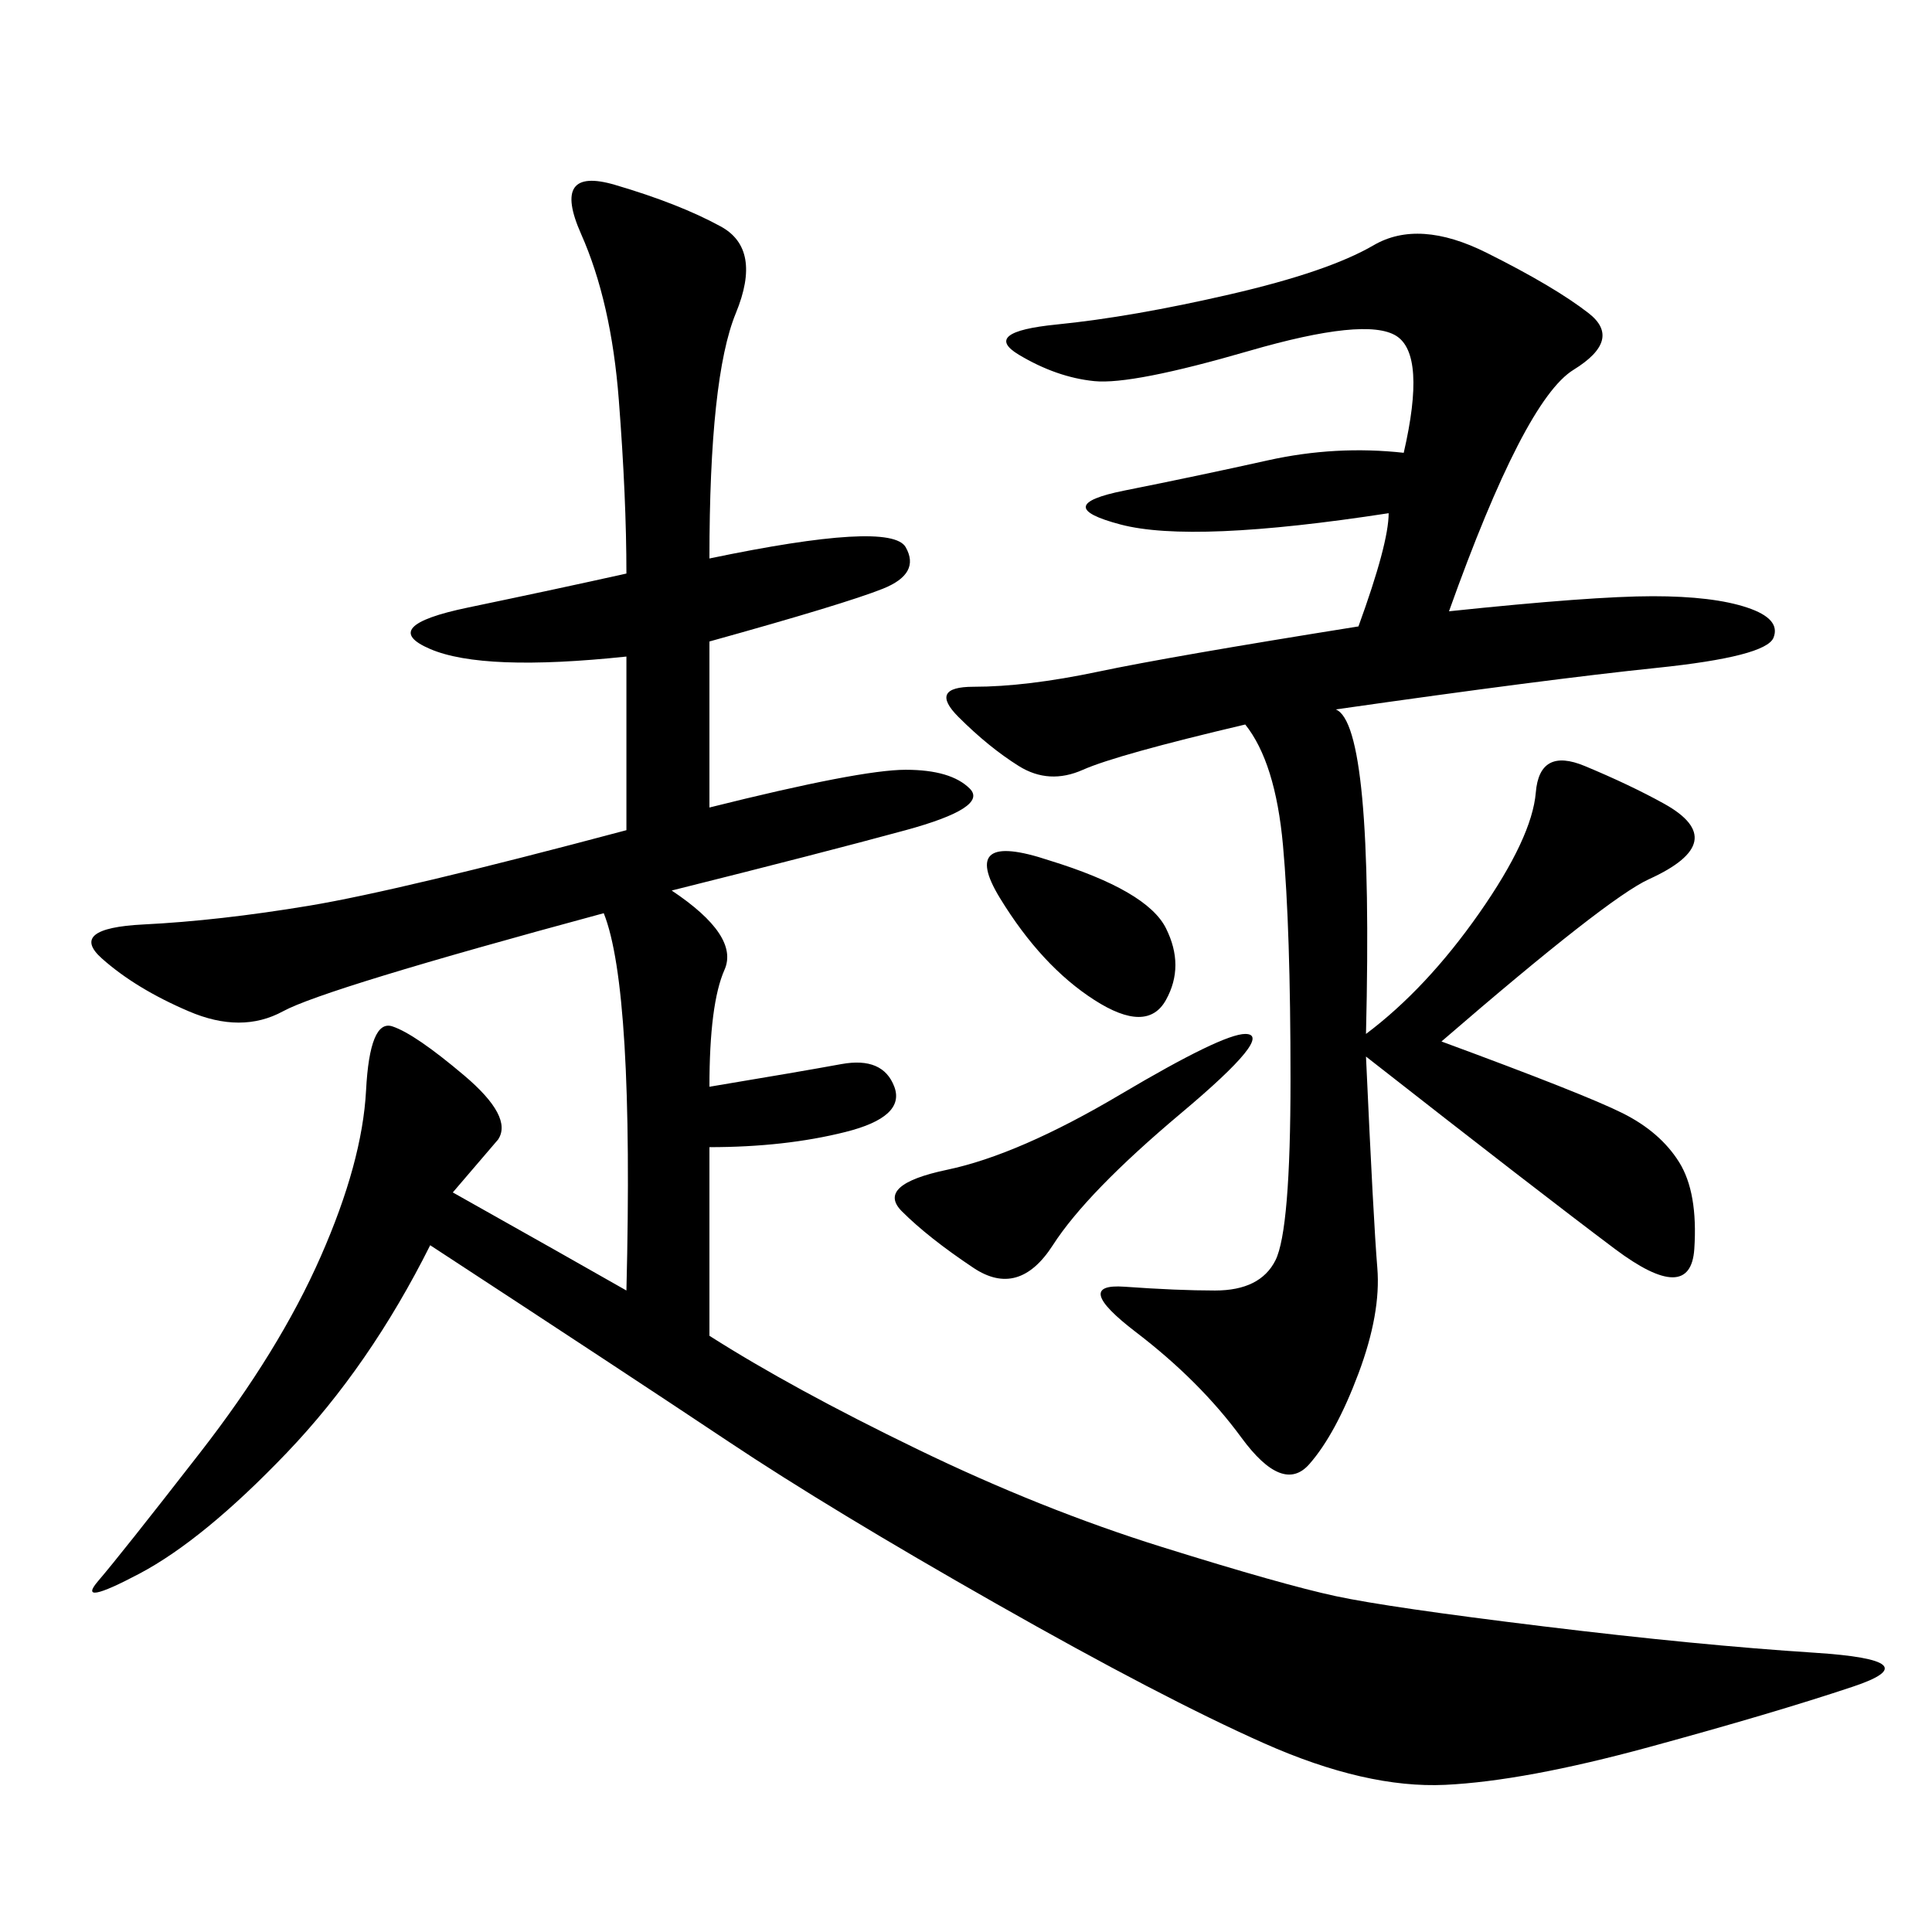 <svg xmlns="http://www.w3.org/2000/svg" xmlns:xlink="http://www.w3.org/1999/xlink" width="300" height="300"><path d="M110.16 86.72Q138.28 80.86 140.63 84.96Q142.97 89.06 137.11 91.41Q131.25 93.75 110.16 99.61L110.16 99.61L110.16 125.39Q133.59 119.53 140.63 119.53L140.63 119.53Q147.66 119.53 150.59 122.46Q153.52 125.39 140.63 128.91Q127.73 132.42 104.30 138.28L104.30 138.28Q114.84 145.31 112.50 150.59Q110.16 155.86 110.16 168.75L110.16 168.75Q124.22 166.41 130.66 165.23Q137.11 164.06 138.87 168.75Q140.63 173.44 131.25 175.78Q121.88 178.13 110.16 178.13L110.16 178.13L110.16 207.42Q123.05 215.63 142.38 225Q161.72 234.38 180.47 240.23Q199.22 246.09 207.42 247.85Q215.63 249.61 239.65 252.54Q263.67 255.47 281.84 256.64Q300 257.81 287.70 261.91Q275.39 266.02 256.05 271.29Q236.72 276.56 224.41 277.15Q212.11 277.73 196.29 270.70Q180.47 263.67 154.69 249.02Q128.91 234.38 113.09 223.83Q97.27 213.28 66.80 193.36L66.80 193.36Q57.42 212.11 44.53 225.59Q31.64 239.06 21.68 244.34Q11.72 249.61 15.23 245.51Q18.75 241.41 31.05 225.59Q43.36 209.77 49.80 195.12Q56.25 180.47 56.84 169.34Q57.42 158.20 60.94 159.38Q64.45 160.55 72.07 166.99Q79.69 173.44 77.34 176.95L77.34 176.95L70.31 185.16Q89.06 195.70 97.27 200.39L97.27 200.39Q98.44 153.52 93.75 141.80L93.75 141.80Q50.39 153.52 43.95 157.03Q37.50 160.55 29.30 157.03Q21.09 153.52 15.82 148.83Q10.55 144.14 22.27 143.55Q33.98 142.97 48.05 140.63Q62.11 138.28 97.27 128.91L97.27 128.91L97.27 101.95Q75 104.30 66.80 100.78Q58.59 97.27 72.66 94.34Q86.72 91.41 97.27 89.06L97.27 89.06Q97.27 77.34 96.09 62.11Q94.92 46.88 90.23 36.33Q85.55 25.78 95.51 28.71Q105.47 31.64 111.91 35.16Q118.36 38.67 114.26 48.63Q110.16 58.59 110.16 86.72L110.16 86.72ZM225 94.92Q247.27 92.58 256.64 92.58L256.64 92.58Q266.02 92.58 271.29 94.34Q276.56 96.09 275.39 99.02Q274.22 101.95 257.23 103.71Q240.23 105.47 207.42 110.16L207.42 110.16Q213.28 112.50 212.11 160.55L212.11 160.55Q221.48 153.52 229.69 141.80Q237.89 130.08 238.48 123.05Q239.06 116.02 246.09 118.95Q253.13 121.88 258.40 124.80Q263.67 127.73 263.09 130.66Q262.50 133.59 256.05 136.52Q249.61 139.45 223.83 161.72L223.83 161.72Q246.09 169.92 251.95 172.85Q257.81 175.78 260.74 180.47Q263.67 185.16 263.09 193.95Q262.50 202.73 250.78 193.95Q239.06 185.16 212.11 164.06L212.11 164.06Q213.28 189.84 213.87 196.88Q214.45 203.91 210.94 213.28Q207.42 222.66 203.32 227.34Q199.22 232.03 192.77 223.24Q186.33 214.45 176.37 206.84Q166.41 199.22 174.61 199.80Q182.81 200.39 188.67 200.39L188.67 200.39Q195.70 200.39 198.05 195.70Q200.39 191.02 200.39 167.58L200.39 167.58Q200.39 144.14 199.22 131.25Q198.05 118.36 193.36 112.50L193.36 112.50Q173.44 117.19 168.16 119.53Q162.89 121.88 158.20 118.95Q153.52 116.02 148.83 111.33Q144.14 106.64 151.17 106.64L151.17 106.64Q159.38 106.64 170.51 104.30Q181.64 101.95 210.94 97.27L210.94 97.27Q215.63 84.38 215.63 79.69L215.63 79.69Q185.16 84.38 174.02 81.45Q162.89 78.52 174.61 76.17Q186.33 73.83 196.88 71.48Q207.42 69.14 217.97 70.31L217.97 70.31Q221.48 55.08 216.80 52.15Q212.11 49.22 193.95 54.49Q175.78 59.77 169.92 59.18Q164.06 58.59 158.20 55.08Q152.34 51.56 164.06 50.39Q175.78 49.22 191.02 45.70Q206.25 42.19 213.28 38.09Q220.31 33.98 230.86 39.26Q241.41 44.53 246.68 48.63Q251.95 52.73 244.34 57.42Q236.72 62.11 225 94.92L225 94.92ZM193.36 160.55Q198.05 160.55 183.40 172.85Q168.75 185.16 163.48 193.36Q158.20 201.56 151.17 196.88Q144.14 192.19 140.04 188.09Q135.94 183.98 147.07 181.64Q158.20 179.30 174.02 169.92Q189.84 160.55 193.36 160.55L193.36 160.55ZM162.89 133.59Q178.13 138.28 181.05 144.14Q183.98 150 181.05 155.27Q178.13 160.55 169.92 155.27Q161.72 150 155.27 139.45Q148.83 128.91 162.89 133.59L162.89 133.59Z"/></svg>